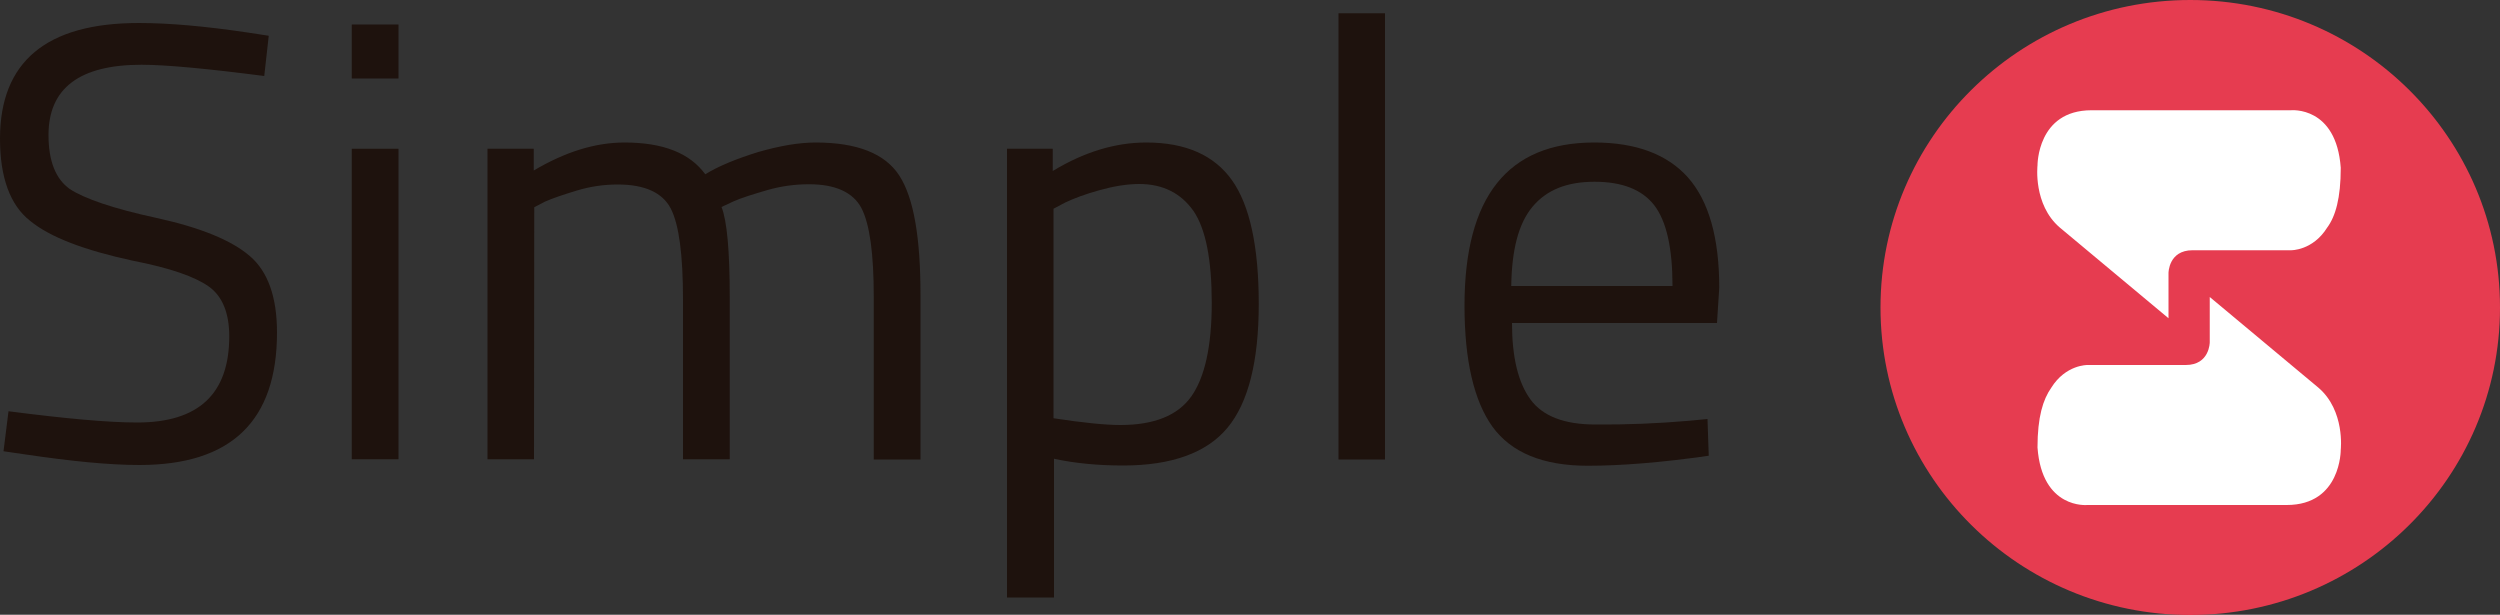 <?xml version="1.0" encoding="utf-8"?>
<!DOCTYPE svg PUBLIC "-//W3C//DTD SVG 1.1//EN" "http://www.w3.org/Graphics/SVG/1.1/DTD/svg11.dtd">
<svg x="0px" y="0px" width="100%" height="100%" viewBox="0, 0, 1000, 245.9" preserveAspectRatio="xMidYMid" font-size="0" id="diseño_logo" xml:space="preserve" enable-background="new 0 0 1000 245.9" xmlns="http://www.w3.org/2000/svg" xmlns:xlink="http://www.w3.org/1999/xlink" xmlns:xml="http://www.w3.org/XML/1998/namespace" version="1.1">
  <rect x="0" y="0" width="1000" height="245.9" fill="#333333" stroke="none"/>
  <style xml:space="preserve" type="text/css">
	.st0{fill:#1E120D;}
	.st1{fill:#E63C50;}
	.st2{fill:none;stroke:#000000;stroke-width:0.453;stroke-miterlimit:10;}
	.st3{fill:#FFFFFF;}
</style>
  <g xml:space="preserve">
    <g xml:space="preserve">
      <path d="M56.6 25.9 C31.8 25.9 19.4 35.3 19.4 54 C19.4 64.5 22.3 71.6 27.9 75.6 C33.7 79.4 45.1 83.4 62.7 87.2 C80.1 91 92.6 96.1 99.9 102.4 C107.2 108.6 110.8 118.9 110.8 133 C110.8 168.4 92.5 186 55.8 186 C43.6 186 28.6 184.5 10.3 181.8 L1.4 180.5 L3.4 164.5 C25.9 167.4 43.1 169 54.9 169 C79.4 169 91.7 157.6 91.7 134.5 C91.7 125.3 89 118.5 83.5 114.6 C78 110.7 68.1 107.2 53.2 104.3 C33.8 100.1 20 94.9 12 88.3 C4 82 0 70.9 0 55.5 C0 24.7 18.5 9.2 55.5 9.2 C67.7 9.2 82.2 10.5 99 13 L107.5 14.3 L105.7 30.4 C82.5 27.4 66.2 25.9 56.6 25.9 z" xml:space="preserve" class="st0" style="fill:#1E120D;" />
      <path d="M140.7 31.4 L140.7 9.8 L159.4 9.8 L159.4 31.4 L140.7 31.4 z M140.7 183.7 L140.7 59.5 L159.4 59.5 L159.4 183.7 L140.7 183.7 z" xml:space="preserve" class="st0" style="fill:#1E120D;" />
      <path d="M213.6 183.7 L195 183.7 L195 59.5 L213.5 59.5 L213.5 68.2 C226 60.8 238 57 249.8 57 C265.2 57 275.9 61.2 282.1 69.7 C287.5 66.4 294.6 63.5 303.3 60.8 C312 58.3 319.6 57 326.3 57 C342.8 57 354 61.4 359.7 70.2 C365.5 79.1 368.2 95 368.2 118.1 L368.2 183.8 L349.5 183.8 L349.5 118.7 C349.5 101.5 347.9 89.7 344.6 83.3 C341.3 77 334.3 73.7 323.6 73.7 C318.2 73.7 312.5 74.4 306.7 76.1 C300.9 77.8 296.4 79.2 293.3 80.6 L288.6 82.8 C290.8 88.2 291.9 100.4 291.9 119.1 L291.9 183.7 L273.2 183.7 L273.2 119.9 C273.2 101.9 271.6 89.8 268.3 83.4 C265 77.1 258 73.8 247.1 73.8 C241.8 73.8 236.4 74.5 230.8 76.2 C225.2 77.9 221 79.3 217.9 80.7 L213.7 82.9 L213.6 183.7 L213.6 183.7 z" xml:space="preserve" class="st0" style="fill:#1E120D;" />
      <path d="M402.8 239 L402.8 59.5 L421.1 59.5 L421.1 68.4 C433.6 60.8 446.1 57 458.5 57 C474.3 57 485.7 62.1 492.8 72.1 C499.9 82.1 503.5 98.6 503.5 121.6 C503.5 144.6 499.3 161.1 491 171.1 C482.7 181.1 468.7 186.2 449.3 186.2 C439.1 186.2 429.9 185.3 421.6 183.5 L421.6 239 L402.9 239 L402.9 239 z M455.7 73.6 C450.8 73.6 445.4 74.5 439.7 76.1 C433.9 77.7 429.5 79.4 426.1 81 L421.4 83.5 L421.4 167.3 C433.2 169.1 442.1 170 448.2 170 C461.6 170 471.1 166.2 476.5 158.6 C481.9 151 484.7 138.5 484.7 121.2 C484.7 103.9 482.3 91.6 477.4 84.4 C472.4 77.3 465.2 73.6 455.7 73.6 z" xml:space="preserve" class="st0" style="fill:#1E120D;" />
      <path d="M535.4 183.7 L535.4 5.3 L554 5.3 L554 183.8 L535.4 183.8 z" xml:space="preserve" class="st0" style="fill:#1E120D;" />
      <path d="M675.7 168.3 L683 167.6 L683.5 182.3 C664.6 185 648.5 186.3 635.1 186.3 C617.1 186.3 604.5 181 597 170.7 C589.6 160.4 585.8 144.2 585.8 122.3 C585.8 78.8 603 57 637.7 57 C654.4 57 666.9 61.7 675.2 71 C683.5 80.4 687.7 95.1 687.7 115.1 L686.8 129.2 L604.8 129.2 C604.8 143 607.3 153.1 612.2 159.8 C617.1 166.5 625.8 169.8 638.1 169.8 C650.5 169.9 663 169.4 675.7 168.3 z M669 114.4 C669 99.2 666.6 88.5 661.7 82.1 C656.8 75.8 648.8 72.7 637.8 72.7 C626.7 72.7 618.6 76 613 82.7 C607.4 89.4 604.7 99.9 604.5 114.4 C604.5 114.4 669 114.4 669 114.4 z" xml:space="preserve" class="st0" style="fill:#1E120D;" />
    </g>
    <g xml:space="preserve">
      <ellipse cx="876.1" cy="123" rx="123.9" ry="123" xml:space="preserve" class="st1" style="fill:#E63C50;" />
    </g>
    <path d="M850.9 44.3" stroke="#000000" stroke-width="0.453" stroke-miterlimit="10" xml:space="preserve" class="st2" style="fill:none;" />
    <path d="M936.3 67.1 C934.5 42.3 916.4 44.1 916.4 44.1 L836.6 44.1 C814.8 44.1 815 66.2 815 66.2 C815 66.2 813.2 81.8 823.9 91 L867.4 127.3 L867.4 109.2 C867.4 109.2 867.4 100.1 877 100.1 L916.4 100.1 C916.4 100.1 925.1 100.3 930.9 91 C934.2 86.5 936.3 79.3 936.3 67.1 z" xml:space="preserve" class="st3" style="fill:#FFFFFF;" />
    <path d="M815 179 C816.8 203.8 834.9 202 834.9 202 L914.7 202 C936.5 202 936.3 179.9 936.3 179.9 C936.3 179.9 938.1 164.3 927.4 155.1 L883.9 118.8 L883.9 136.9 C883.9 136.9 883.9 146 874.3 146 L835 146 C835 146 826.3 145.8 820.5 155.1 C817.2 159.8 815 166.8 815 179 z" xml:space="preserve" class="st3" style="fill:#FFFFFF;" />
  </g>
</svg>